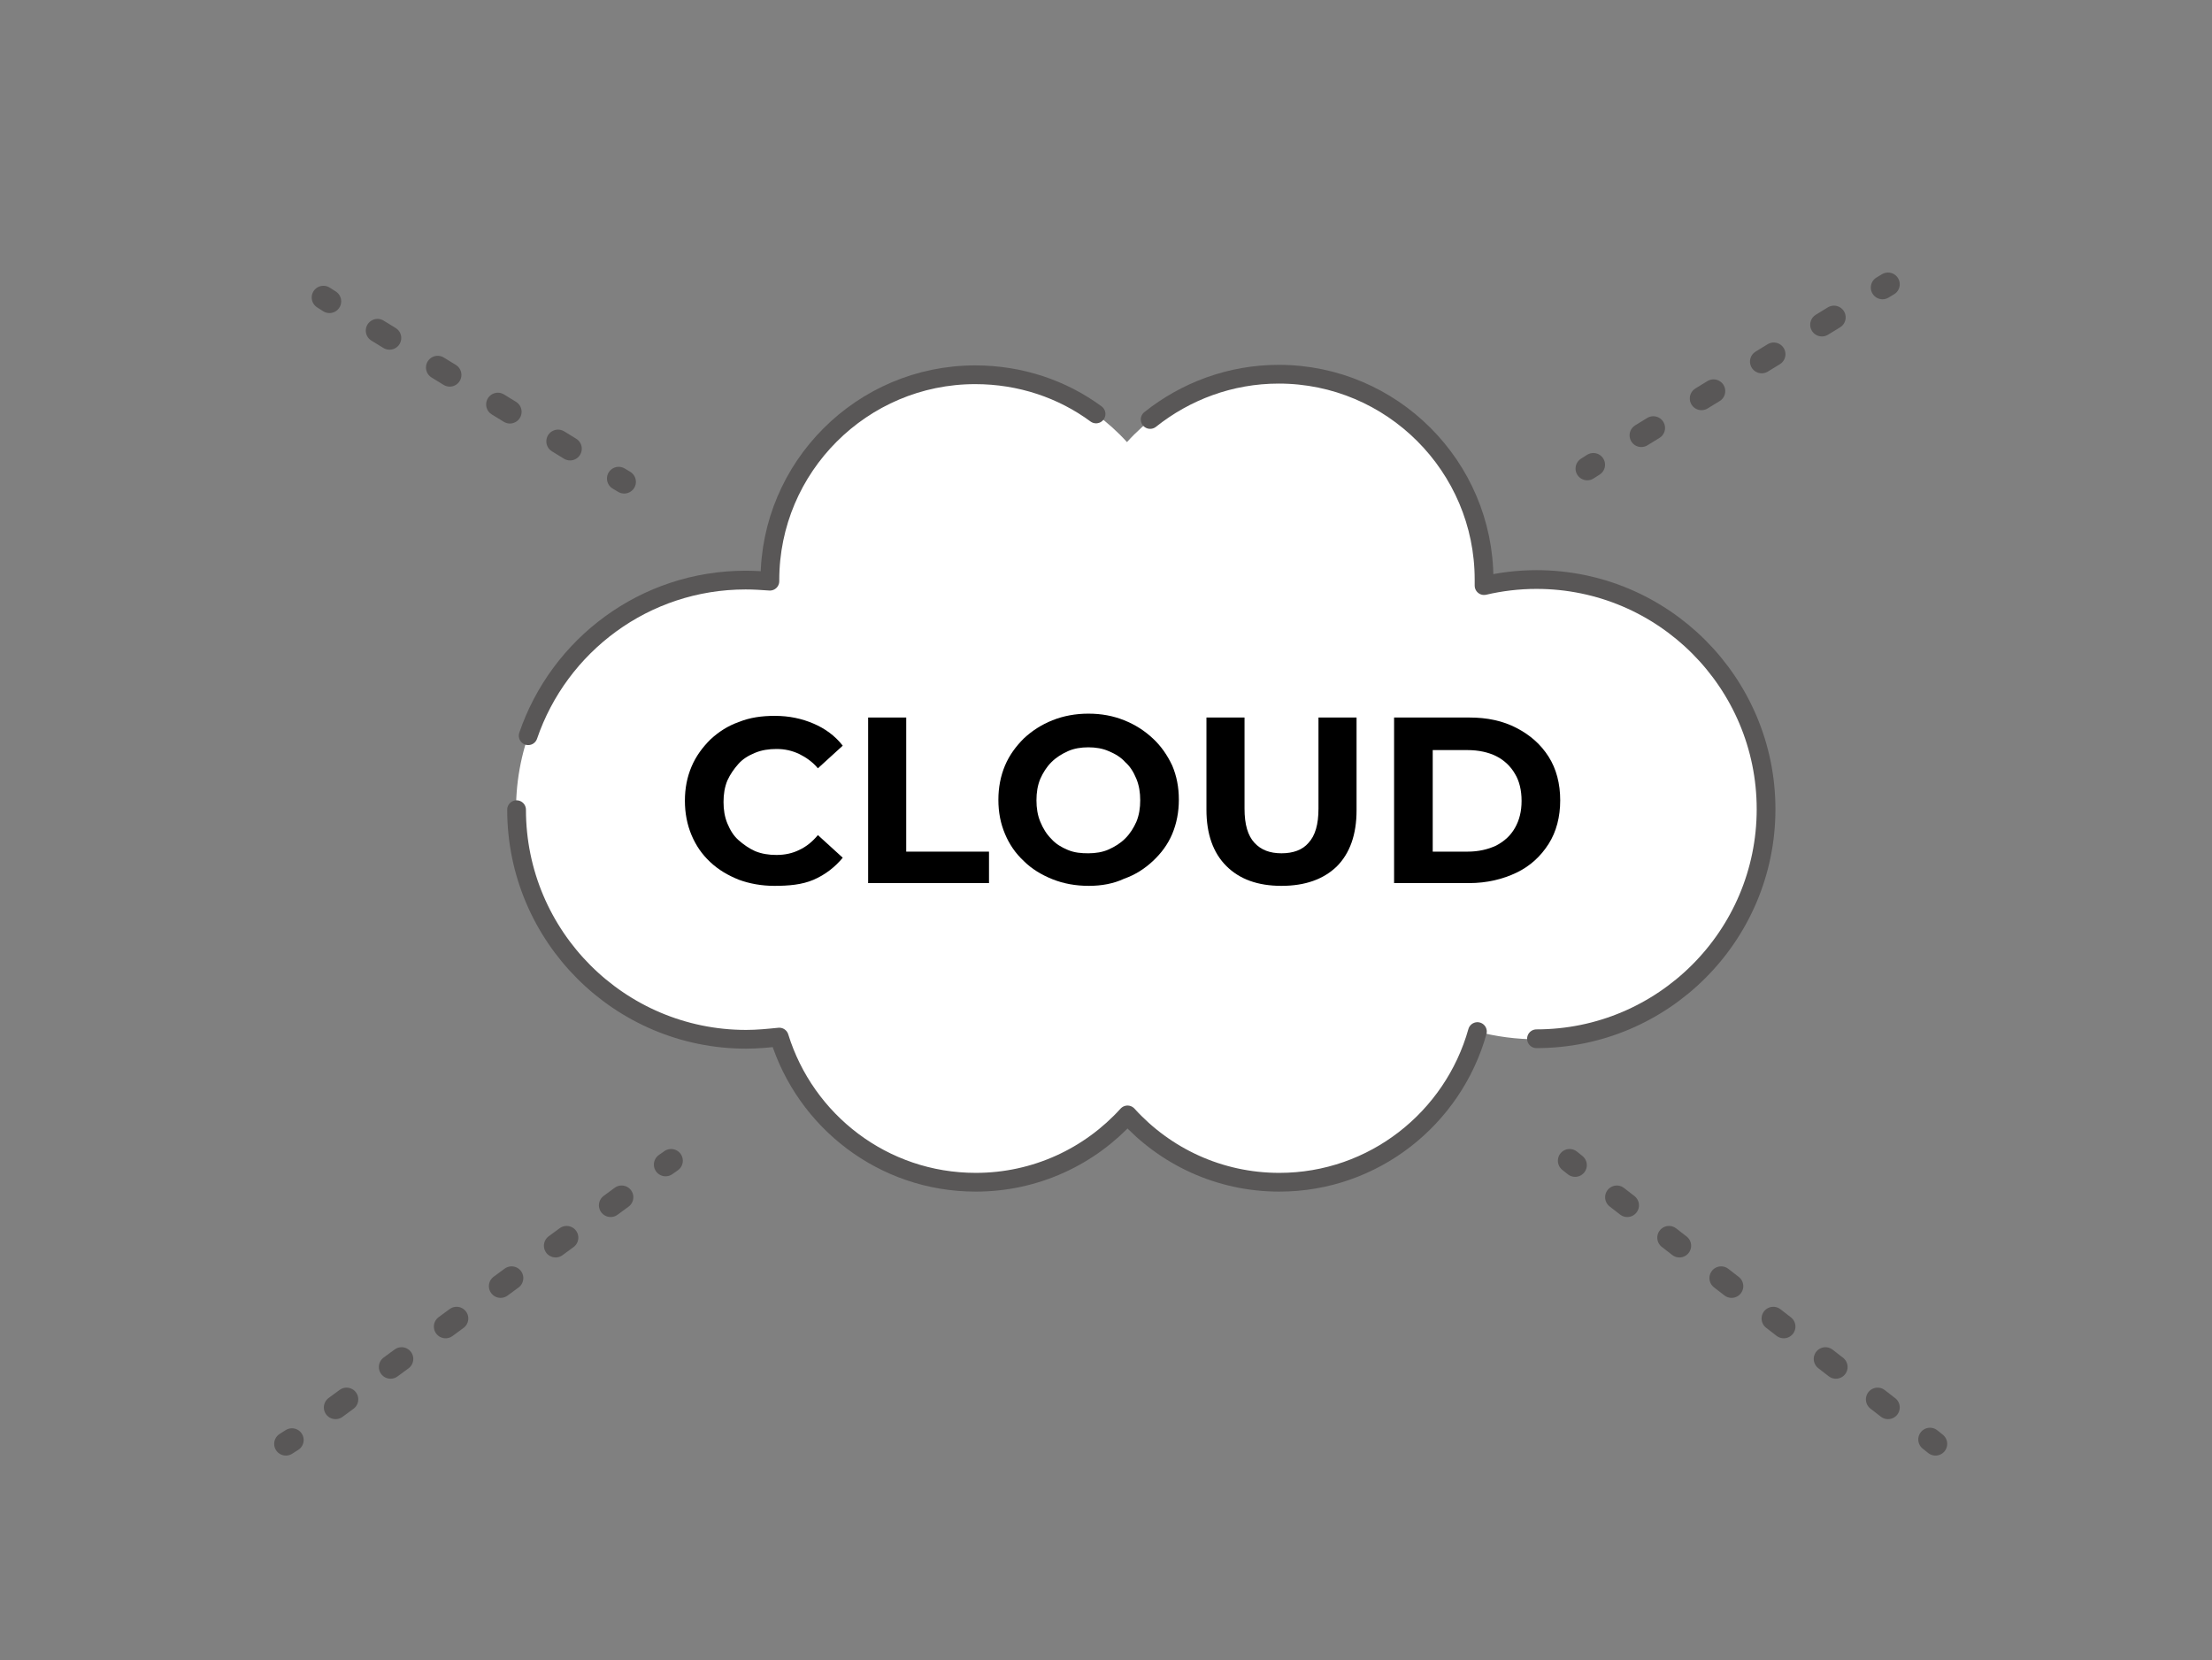 <?xml version="1.0" encoding="utf-8"?>
<!-- Generator: Adobe Illustrator 27.4.0, SVG Export Plug-In . SVG Version: 6.00 Build 0)  -->
<svg version="1.1" id="レイヤー_1" xmlns="http://www.w3.org/2000/svg" xmlns:xlink="http://www.w3.org/1999/xlink" x="0px"
	 y="0px" viewBox="0 0 400.8 300.8" style="enable-background:new 0 0 400.8 300.8;" xml:space="preserve">
<rect x="0" y="0" width="400.8" height="300.8" fill="#808080" stroke="none"/>
<style type="text/css">
	.st0{fill:none;stroke:#595757;stroke-width:4.244;stroke-linecap:round;stroke-linejoin:round;}
	.st1{fill:none;stroke:#595757;stroke-width:4.244;stroke-linecap:round;stroke-linejoin:round;stroke-dasharray:2.558,10.233;}
	.st2{fill:none;stroke:#595757;stroke-width:4.244;stroke-linecap:round;stroke-linejoin:round;stroke-dasharray:2.474,9.896;}
	.st3{fill:none;stroke:#595757;stroke-width:4.244;stroke-linecap:round;stroke-linejoin:round;stroke-dasharray:2.391,9.565;}
	.st4{fill:#FFFFFF;}
	.st5{fill:none;stroke:#595757;stroke-width:3.395;stroke-linecap:round;stroke-linejoin:round;stroke-miterlimit:10;}
</style>
<g>
	<g>
		<g>
			<line class="st0" x1="58.6" y1="53.9" x2="59.7" y2="54.6"/>
			<line class="st1" x1="68.4" y1="59.9" x2="107.7" y2="84"/>
			<line class="st0" x1="112.1" y1="86.7" x2="113.1" y2="87.3"/>
		</g>
	</g>
</g>
<g>
	<g>
		<g>
			<line class="st0" x1="342.1" y1="51.5" x2="341.1" y2="52.1"/>
			<line class="st1" x1="332.3" y1="57.5" x2="293.1" y2="81.5"/>
			<line class="st0" x1="288.7" y1="84.2" x2="287.6" y2="84.9"/>
		</g>
	</g>
</g>
<g>
	<g>
		<g>
			<line class="st0" x1="51.8" y1="261.6" x2="52.9" y2="260.9"/>
			<line class="st2" x1="60.8" y1="255" x2="116.6" y2="214"/>
			<line class="st0" x1="120.6" y1="211" x2="121.6" y2="210.3"/>
		</g>
	</g>
</g>
<g>
	<g>
		<g>
			<line class="st0" x1="350.7" y1="261.6" x2="349.7" y2="260.8"/>
			<line class="st3" x1="342.1" y1="255" x2="289.2" y2="214"/>
			<line class="st0" x1="285.4" y1="211.1" x2="284.4" y2="210.3"/>
		</g>
	</g>
</g>
<g>
	<path class="st4" d="M278.4,105.1c-3.3,0-6.5,0.4-9.5,1.1c0-0.4,0-0.7,0-1.1c0-20.5-16.7-37.2-37.2-37.2
		c-10.9,0-20.7,4.7-27.5,12.2c-6.8-7.5-16.6-12.2-27.5-12.2c-20.5,0-37.2,16.7-37.2,37.2c0,0.1,0,0.2,0,0.2
		c-1.4-0.1-2.9-0.2-4.4-0.2c-22.9,0-41.6,18.6-41.6,41.6c0,22.9,18.6,41.6,41.6,41.6c2,0,4-0.2,6-0.4c4.7,15.2,18.8,26.3,35.6,26.3
		c10.9,0,20.7-4.7,27.5-12.2c6.8,7.5,16.6,12.2,27.5,12.2c17.1,0,31.5-11.6,35.9-27.3c3.5,0.9,7.1,1.4,10.9,1.4
		c22.9,0,41.6-18.6,41.6-41.6C320,123.7,301.4,105.1,278.4,105.1z"/>
	<path class="st5" d="M198.6,75c-6.1-4.5-13.7-7.1-21.9-7.1c-20.5,0-37.2,16.7-37.2,37.2c0,0.1,0,0.2,0,0.2
		c-1.4-0.1-2.9-0.2-4.4-0.2c-18.3,0-33.8,11.8-39.4,28.2"/>
	<path class="st5" d="M278.4,188.2c22.9,0,41.6-18.6,41.6-41.6c0-22.9-18.6-41.6-41.6-41.6c-3.3,0-6.5,0.4-9.5,1.1
		c0-0.4,0-0.7,0-1.1c0-20.5-16.7-37.2-37.2-37.2c-8.8,0-16.9,3.1-23.3,8.2"/>
	<path class="st5" d="M93.6,146.7c0,22.9,18.6,41.6,41.6,41.6c2,0,4-0.2,6-0.4c4.7,15.2,18.8,26.3,35.6,26.3
		c10.9,0,20.7-4.7,27.5-12.2c6.8,7.5,16.6,12.2,27.5,12.2c17.1,0,31.5-11.6,35.9-27.3"/>
</g>
<g>
	<path d="M140.3,160.5c-2.3,0-4.5-0.4-6.4-1.1c-2-0.8-3.7-1.8-5.2-3.2c-1.5-1.4-2.6-3-3.4-4.9c-0.8-1.9-1.2-4-1.2-6.2
		c0-2.3,0.4-4.3,1.2-6.2c0.8-1.9,2-3.5,3.4-4.9c1.5-1.4,3.2-2.5,5.2-3.2c2-0.8,4.1-1.1,6.5-1.1c2.6,0,4.9,0.5,7,1.4s3.9,2.2,5.3,4
		l-4.5,4.1c-1-1.2-2.2-2-3.4-2.6c-1.3-0.6-2.6-0.9-4.1-0.9c-1.4,0-2.7,0.2-3.9,0.7c-1.2,0.5-2.2,1.1-3,2s-1.5,1.9-2,3
		c-0.5,1.2-0.7,2.5-0.7,3.9c0,1.4,0.2,2.7,0.7,3.9c0.5,1.2,1.1,2.2,2,3s1.9,1.5,3,2c1.2,0.5,2.5,0.7,3.9,0.7c1.5,0,2.9-0.3,4.1-0.9
		c1.3-0.6,2.4-1.5,3.4-2.7l4.5,4.1c-1.4,1.7-3.2,3.1-5.3,4S142.9,160.5,140.3,160.5z"/>
	<path d="M157.3,160v-30h6.9v24.3h15v5.7H157.3z"/>
	<path d="M197.3,160.5c-2.4,0-4.6-0.4-6.6-1.2c-2-0.8-3.8-1.9-5.2-3.3c-1.5-1.4-2.6-3-3.4-4.9c-0.8-1.9-1.2-3.9-1.2-6.2
		c0-2.2,0.4-4.3,1.2-6.2c0.8-1.9,2-3.5,3.4-4.9c1.5-1.4,3.2-2.5,5.2-3.3c2-0.8,4.2-1.2,6.5-1.2c2.4,0,4.5,0.4,6.5,1.2
		c2,0.8,3.7,1.9,5.2,3.3c1.5,1.4,2.6,3,3.5,4.9c0.8,1.9,1.2,3.9,1.2,6.2c0,2.2-0.4,4.3-1.2,6.2c-0.8,1.9-2,3.5-3.5,4.9
		c-1.5,1.4-3.2,2.5-5.2,3.2C201.8,160.1,199.6,160.5,197.3,160.5z M197.2,154.6c1.3,0,2.6-0.2,3.7-0.7c1.1-0.5,2.1-1.1,3-2
		c0.9-0.9,1.5-1.9,2-3c0.5-1.2,0.7-2.5,0.7-3.9c0-1.4-0.2-2.7-0.7-3.9c-0.5-1.2-1.1-2.2-2-3c-0.8-0.9-1.8-1.5-3-2
		c-1.1-0.5-2.4-0.7-3.7-0.7c-1.3,0-2.6,0.2-3.7,0.7c-1.1,0.5-2.1,1.1-3,2c-0.9,0.9-1.5,1.9-2,3c-0.5,1.2-0.7,2.5-0.7,3.9
		c0,1.4,0.2,2.7,0.7,3.9c0.5,1.2,1.1,2.2,2,3.1c0.8,0.9,1.8,1.5,3,2S195.9,154.6,197.2,154.6z"/>
	<path d="M232.2,160.5c-4.3,0-7.6-1.2-10-3.6c-2.4-2.4-3.6-5.8-3.6-10.2V130h6.9v16.5c0,2.9,0.6,4.9,1.8,6.2
		c1.2,1.3,2.8,1.9,4.9,1.9c2.1,0,3.8-0.6,4.9-1.9c1.2-1.3,1.8-3.3,1.8-6.2V130h6.9v16.8c0,4.4-1.2,7.8-3.6,10.2
		C239.8,159.3,236.5,160.5,232.2,160.5z"/>
	<path d="M252.6,160v-30h13.6c3.3,0,6.1,0.6,8.6,1.9s4.4,3,5.8,5.2c1.4,2.2,2.1,4.9,2.1,7.9c0,3-0.7,5.7-2.1,7.9
		c-1.4,2.2-3.3,4-5.8,5.2s-5.4,1.9-8.6,1.9H252.6z M259.6,154.3h6.3c2,0,3.7-0.4,5.2-1.1c1.5-0.8,2.6-1.8,3.4-3.2
		c0.8-1.4,1.2-3,1.2-4.9c0-1.9-0.4-3.6-1.2-4.9c-0.8-1.4-2-2.5-3.4-3.2s-3.2-1.1-5.2-1.1h-6.3V154.3z"/>
</g>
</svg>
